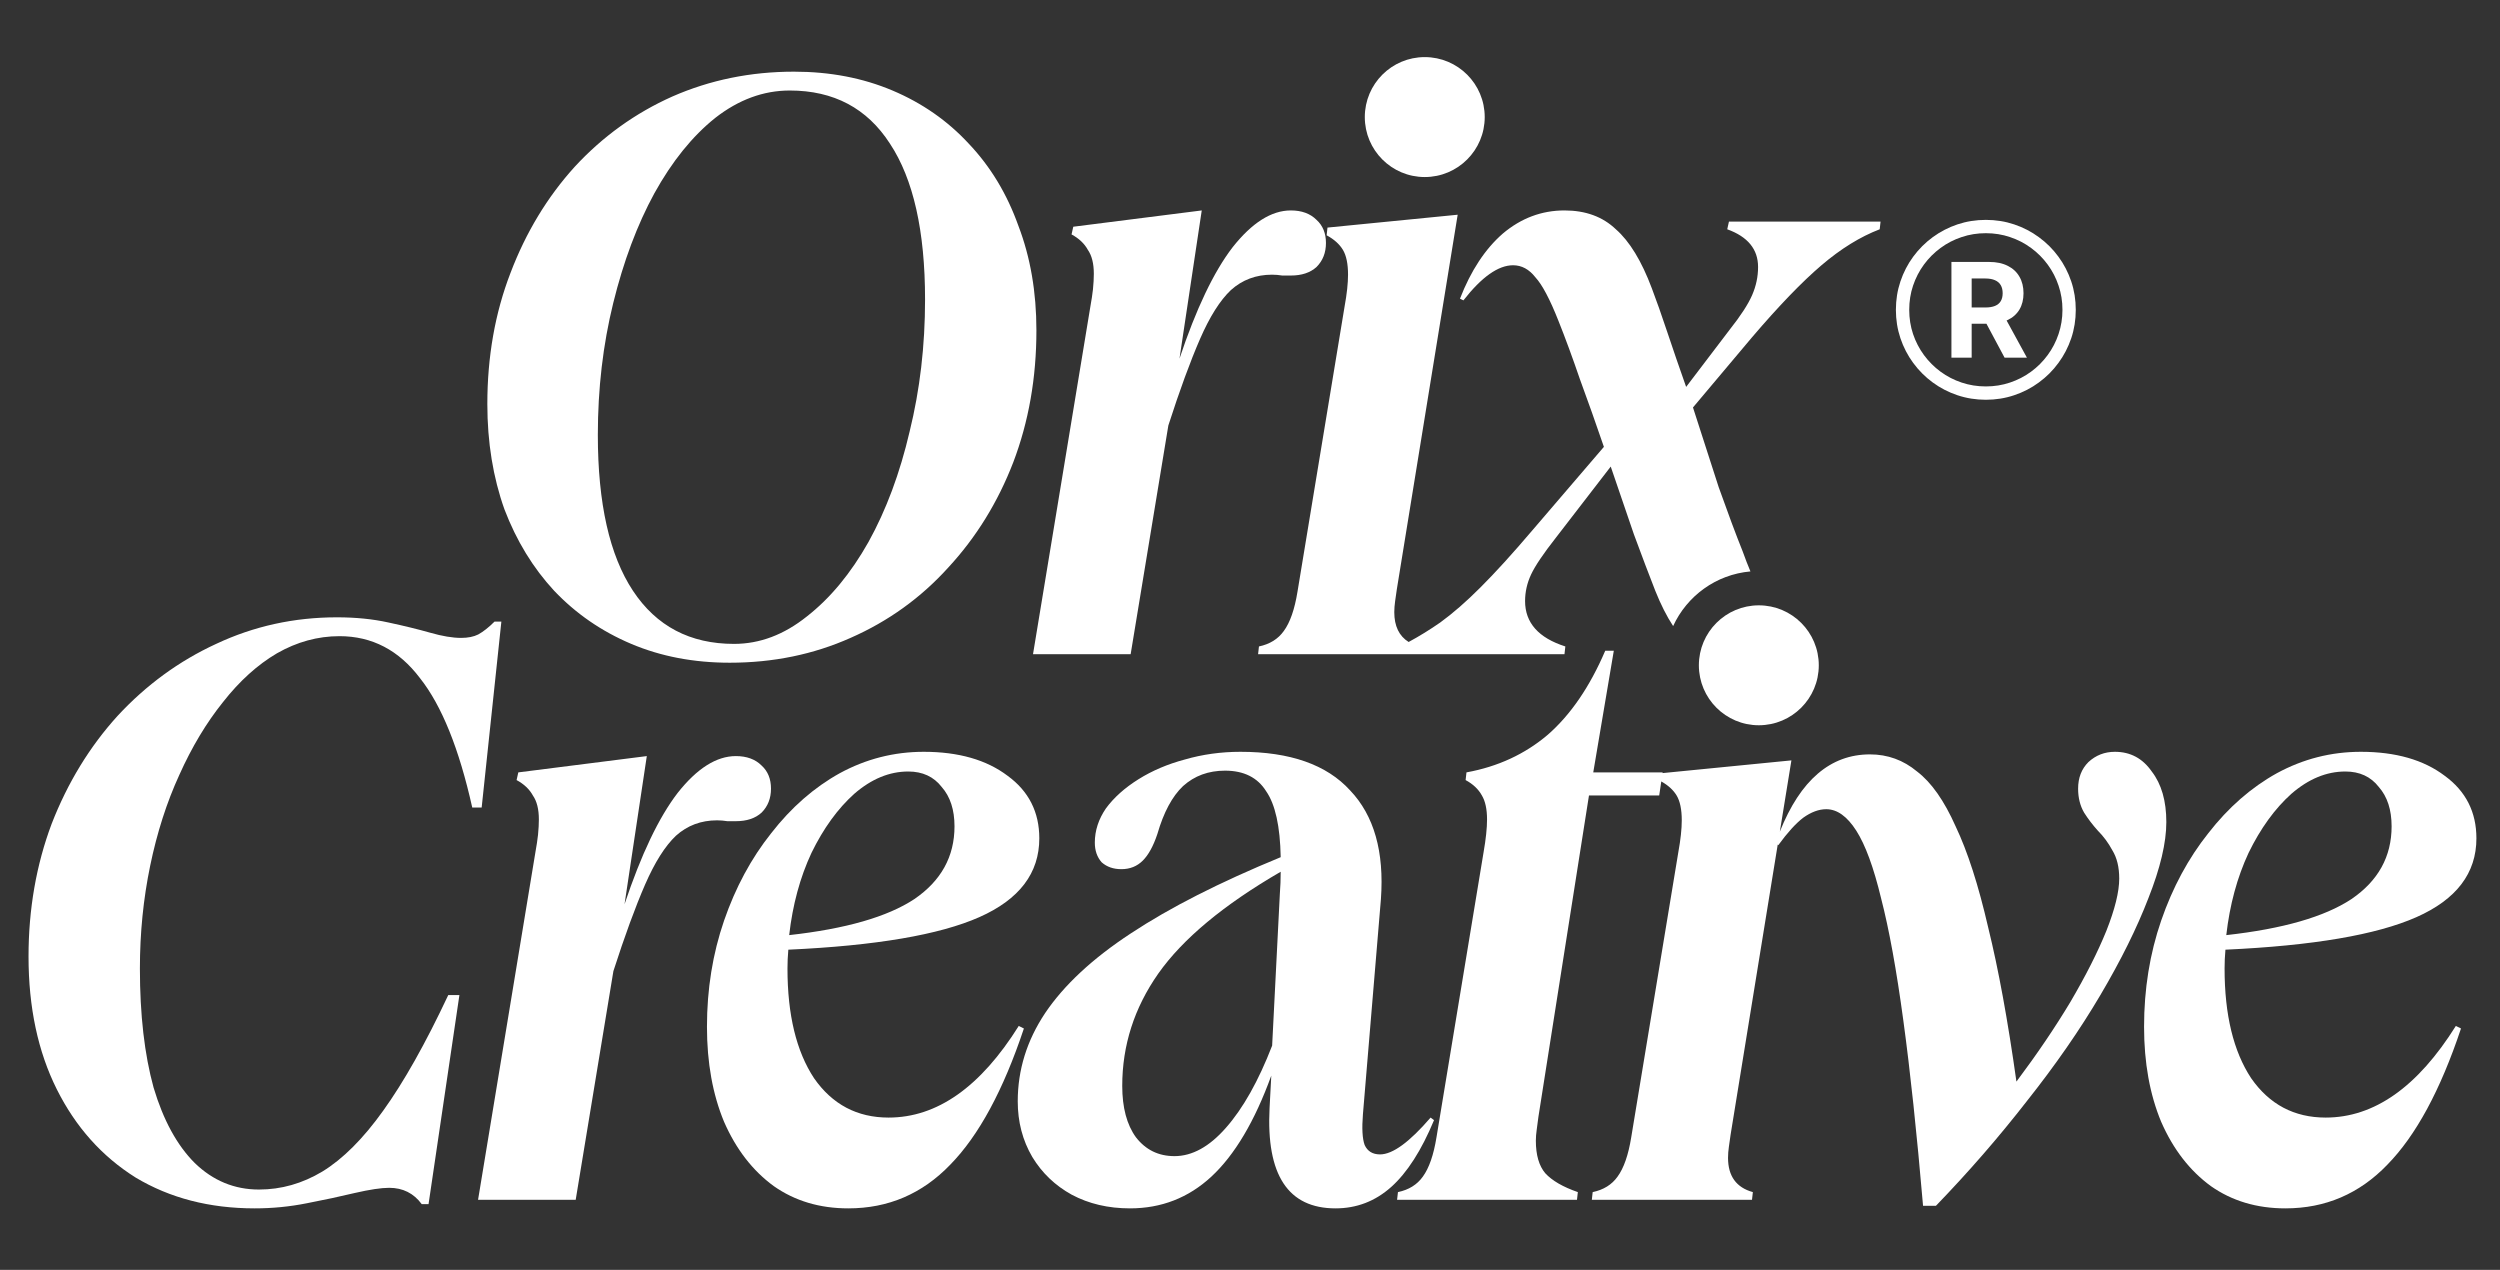 <svg width="126" height="64" viewBox="0 0 126 64" fill="none" xmlns="http://www.w3.org/2000/svg">
<rect x="0" y="0" width="126" height="64" fill="#333333" stroke="none"/>
<path d="M74.83 5.901C74.83 7.57 73.477 8.923 71.808 8.923C70.139 8.923 68.786 7.57 68.786 5.901C68.786 4.231 70.139 2.878 71.808 2.878C73.477 2.878 74.83 4.231 74.83 5.901Z" fill="white" style="fill:white;fill-opacity:1;"/>
<path fill-rule="evenodd" clip-rule="evenodd" d="M31.815 32.452C33.312 33.085 34.966 33.401 36.78 33.401C38.967 33.401 40.996 32.984 42.867 32.15C44.766 31.315 46.407 30.135 47.788 28.609C49.199 27.084 50.292 25.314 51.069 23.299C51.846 21.256 52.235 19.039 52.235 16.651C52.235 14.722 51.933 12.966 51.328 11.383C50.753 9.772 49.918 8.39 48.824 7.239C47.76 6.088 46.479 5.195 44.982 4.562C43.486 3.929 41.831 3.612 40.017 3.612C37.83 3.612 35.787 4.03 33.887 4.864C32.016 5.699 30.376 6.879 28.966 8.405C27.584 9.93 26.505 11.714 25.728 13.758C24.951 15.773 24.562 17.974 24.562 20.363C24.562 22.292 24.85 24.062 25.425 25.674C26.03 27.257 26.865 28.624 27.93 29.775C29.023 30.926 30.318 31.819 31.815 32.452ZM40.665 31.07C39.514 31.991 38.291 32.452 36.995 32.452C34.779 32.452 33.081 31.559 31.901 29.775C30.721 27.991 30.131 25.371 30.131 21.918C30.131 19.586 30.39 17.37 30.908 15.269C31.426 13.168 32.117 11.326 32.98 9.743C33.873 8.131 34.895 6.865 36.046 5.944C37.226 5.023 38.478 4.562 39.802 4.562C42.018 4.562 43.701 5.454 44.853 7.239C46.033 9.023 46.623 11.643 46.623 15.096C46.623 17.428 46.364 19.644 45.846 21.745C45.356 23.846 44.666 25.702 43.773 27.314C42.881 28.897 41.845 30.149 40.665 31.07Z" fill="white" style="fill:white;fill-opacity:1;"/>
<path d="M63.408 32.97L63.451 32.581C63.998 32.466 64.415 32.207 64.703 31.804C65.02 31.372 65.25 30.71 65.394 29.818L67.768 15.442C67.883 14.809 67.941 14.276 67.941 13.844C67.941 13.297 67.855 12.88 67.682 12.592C67.509 12.305 67.236 12.06 66.862 11.858L66.905 11.47L73.467 10.822L70.402 29.689L70.315 30.293C70.287 30.495 70.272 30.682 70.272 30.854C70.272 31.554 70.513 32.055 70.995 32.356C71.536 32.064 72.068 31.736 72.59 31.372C73.224 30.912 73.9 30.322 74.619 29.602C75.368 28.854 76.231 27.904 77.21 26.753L80.836 22.522C80.433 21.342 80.03 20.205 79.627 19.111C79.253 18.018 78.893 17.039 78.548 16.176C78.116 15.082 77.728 14.348 77.382 13.974C77.066 13.571 76.692 13.369 76.26 13.369C75.512 13.369 74.677 13.959 73.756 15.139L73.583 15.053C74.13 13.643 74.85 12.549 75.742 11.772C76.663 10.995 77.699 10.606 78.85 10.606C79.915 10.606 80.778 10.923 81.44 11.556C82.131 12.161 82.736 13.154 83.254 14.535C83.484 15.139 83.743 15.873 84.031 16.737C84.319 17.6 84.635 18.521 84.981 19.5L87.182 16.607C87.729 15.917 88.103 15.341 88.305 14.88C88.506 14.42 88.607 13.945 88.607 13.456C88.607 12.563 88.089 11.93 87.053 11.556L87.139 11.168H94.78L94.737 11.556C93.759 11.93 92.78 12.535 91.802 13.369C90.823 14.204 89.657 15.413 88.305 16.996L85.326 20.536C85.758 21.889 86.189 23.227 86.621 24.551C87.082 25.846 87.484 26.926 87.83 27.789C87.966 28.167 88.096 28.504 88.222 28.8C86.487 28.953 85.02 30.04 84.326 31.554C84.005 31.065 83.705 30.472 83.426 29.775C83.11 28.969 82.75 28.019 82.347 26.926C81.973 25.832 81.584 24.695 81.181 23.515L78.418 27.098C77.785 27.904 77.368 28.523 77.166 28.955C76.965 29.386 76.864 29.833 76.864 30.293C76.864 31.387 77.541 32.15 78.893 32.581L78.85 32.97L63.408 32.97Z" fill="white" style="fill:white;fill-opacity:1;"/>
<path d="M12.836 60.902C10.562 60.902 8.562 60.384 6.835 59.348C5.137 58.283 3.813 56.801 2.863 54.901C1.913 53.002 1.438 50.771 1.438 48.21C1.438 45.821 1.827 43.59 2.604 41.518C3.41 39.446 4.518 37.632 5.928 36.078C7.367 34.524 9.022 33.315 10.893 32.452C12.793 31.559 14.822 31.113 16.98 31.113C17.93 31.113 18.793 31.2 19.57 31.372C20.376 31.545 21.081 31.718 21.686 31.89C22.29 32.063 22.808 32.15 23.24 32.15C23.585 32.15 23.873 32.092 24.103 31.977C24.363 31.833 24.636 31.617 24.924 31.329H25.269L24.276 40.698H23.801C23.139 37.733 22.262 35.56 21.168 34.179C20.103 32.768 18.75 32.063 17.11 32.063C16.016 32.063 14.966 32.351 13.958 32.927C12.98 33.502 12.073 34.322 11.238 35.387C10.404 36.424 9.67 37.647 9.037 39.057C8.403 40.439 7.914 41.964 7.569 43.633C7.223 45.303 7.051 47.03 7.051 48.814C7.051 51.145 7.281 53.146 7.741 54.815C8.231 56.456 8.922 57.722 9.814 58.614C10.735 59.507 11.814 59.953 13.052 59.953C14.174 59.953 15.239 59.65 16.246 59.046C17.282 58.413 18.304 57.391 19.311 55.981C20.348 54.542 21.441 52.599 22.592 50.152H23.154L21.599 60.687H21.254C20.851 60.14 20.304 59.866 19.614 59.866C19.211 59.866 18.635 59.953 17.887 60.125C17.167 60.298 16.361 60.471 15.469 60.643C14.606 60.816 13.728 60.902 12.836 60.902Z" fill="white" style="fill:white;fill-opacity:1;"/>
<path d="M73.91 38.928C75.493 38.64 76.861 38.007 78.012 37.028C79.163 36.021 80.127 34.61 80.904 32.797H81.336L80.3 38.928H83.797L83.791 38.964L90.287 38.323L89.704 41.914C90.739 39.319 92.253 38.021 94.246 38.021C95.138 38.021 95.93 38.309 96.62 38.884C97.34 39.431 97.987 40.352 98.563 41.647C99.167 42.914 99.714 44.612 100.204 46.742C100.722 48.843 101.196 51.433 101.628 54.513C102.664 53.131 103.571 51.793 104.348 50.498C105.125 49.174 105.729 47.979 106.161 46.914C106.593 45.821 106.809 44.943 106.809 44.281C106.809 43.705 106.694 43.23 106.463 42.856C106.262 42.482 106.017 42.151 105.729 41.863C105.47 41.575 105.24 41.273 105.039 40.957C104.837 40.611 104.737 40.208 104.737 39.748C104.737 39.201 104.909 38.755 105.255 38.41C105.629 38.064 106.075 37.891 106.593 37.891C107.37 37.891 107.989 38.222 108.449 38.884C108.939 39.518 109.183 40.367 109.183 41.432C109.183 42.468 108.881 43.748 108.277 45.274C107.701 46.771 106.895 48.397 105.859 50.152C104.823 51.908 103.585 53.693 102.146 55.506C100.736 57.319 99.211 59.075 97.57 60.773H96.922C96.606 57.089 96.275 53.98 95.93 51.448C95.584 48.886 95.21 46.828 94.807 45.274C94.433 43.72 94.016 42.583 93.555 41.863C93.095 41.144 92.591 40.784 92.044 40.784C91.67 40.784 91.281 40.928 90.879 41.216C90.504 41.504 90.087 41.964 89.626 42.597L89.597 42.568L87.222 57.19L87.136 57.794C87.107 57.995 87.093 58.182 87.093 58.355C87.093 59.276 87.51 59.852 88.344 60.082L88.301 60.471H80.228L80.271 60.082C80.818 59.967 81.236 59.708 81.523 59.305C81.84 58.873 82.07 58.211 82.214 57.319L84.589 42.943C84.704 42.309 84.761 41.777 84.761 41.345C84.761 40.798 84.675 40.381 84.502 40.093C84.337 39.818 84.079 39.581 83.729 39.385L83.624 40.093H80.084L77.537 56.283C77.508 56.484 77.479 56.7 77.451 56.931C77.422 57.132 77.407 57.319 77.407 57.492C77.407 58.211 77.566 58.758 77.882 59.132C78.228 59.507 78.774 59.823 79.523 60.082L79.48 60.471H70.413L70.457 60.082C71.004 59.967 71.421 59.708 71.709 59.305C72.025 58.873 72.255 58.211 72.399 57.319L74.774 42.943C74.889 42.281 74.947 41.734 74.947 41.302C74.947 40.784 74.86 40.381 74.688 40.093C74.515 39.777 74.241 39.518 73.867 39.316L73.91 38.928Z" fill="white" style="fill:white;fill-opacity:1;"/>
<path fill-rule="evenodd" clip-rule="evenodd" d="M118.983 37.891C120.739 37.891 122.149 38.294 123.214 39.1C124.279 39.877 124.811 40.928 124.811 42.252C124.811 44.008 123.804 45.331 121.789 46.224C119.775 47.116 116.566 47.663 112.162 47.864C112.133 48.181 112.119 48.498 112.119 48.814C112.119 51.145 112.565 52.987 113.457 54.34C114.378 55.664 115.63 56.326 117.213 56.326C119.66 56.326 121.847 54.786 123.775 51.707L124.034 51.836C122.998 54.945 121.761 57.233 120.322 58.701C118.911 60.168 117.199 60.902 115.184 60.902C113.745 60.902 112.493 60.528 111.428 59.78C110.363 59.003 109.529 57.923 108.924 56.542C108.349 55.16 108.061 53.563 108.061 51.75C108.061 49.85 108.349 48.066 108.924 46.396C109.5 44.727 110.291 43.259 111.299 41.993C112.306 40.698 113.457 39.69 114.752 38.971C116.076 38.251 117.487 37.891 118.983 37.891ZM118.206 38.884C117.256 38.884 116.35 39.258 115.486 40.007C114.652 40.755 113.932 41.748 113.328 42.986C112.752 44.223 112.378 45.605 112.205 47.13C115.055 46.814 117.156 46.209 118.508 45.317C119.861 44.396 120.537 43.173 120.537 41.647C120.537 40.813 120.322 40.151 119.89 39.661C119.487 39.143 118.926 38.884 118.206 38.884Z" fill="white" style="fill:white;fill-opacity:1;"/>
<path fill-rule="evenodd" clip-rule="evenodd" d="M54.014 60.212C54.877 60.672 55.856 60.902 56.949 60.902C58.532 60.902 59.899 60.37 61.05 59.305C62.23 58.211 63.238 56.513 64.073 54.211L63.986 55.851C63.813 59.219 64.921 60.902 67.31 60.902C68.375 60.902 69.311 60.543 70.117 59.823C70.922 59.103 71.642 57.981 72.275 56.456L72.102 56.326C71.037 57.564 70.188 58.182 69.555 58.182C69.181 58.182 68.922 58.024 68.778 57.708C68.663 57.391 68.634 56.873 68.692 56.153L69.598 45.317C69.771 42.928 69.253 41.101 68.044 39.834C66.864 38.539 65.022 37.891 62.518 37.891C61.54 37.891 60.604 38.021 59.712 38.28C58.849 38.51 58.072 38.841 57.381 39.273C56.69 39.705 56.143 40.194 55.74 40.741C55.366 41.288 55.179 41.863 55.179 42.468C55.179 42.871 55.294 43.202 55.525 43.461C55.784 43.691 56.115 43.806 56.517 43.806C56.949 43.806 57.309 43.662 57.597 43.374C57.885 43.087 58.129 42.64 58.331 42.036C58.647 40.942 59.079 40.136 59.626 39.618C60.202 39.1 60.907 38.841 61.741 38.841C62.691 38.841 63.382 39.187 63.813 39.877C64.274 40.539 64.519 41.647 64.547 43.202C61.468 44.468 58.95 45.749 56.992 47.044C55.064 48.31 53.625 49.649 52.675 51.059C51.754 52.441 51.294 53.923 51.294 55.506C51.294 56.542 51.538 57.477 52.028 58.312C52.517 59.118 53.179 59.751 54.014 60.212ZM57.251 57.319C56.791 56.686 56.561 55.822 56.561 54.729C56.561 52.685 57.165 50.8 58.374 49.073C59.611 47.317 61.669 45.605 64.547 43.936C64.547 44.31 64.533 44.684 64.504 45.058L64.116 52.7C63.425 54.484 62.648 55.866 61.784 56.844C60.95 57.794 60.086 58.269 59.194 58.269C58.388 58.269 57.741 57.952 57.251 57.319Z" fill="white" style="fill:white;fill-opacity:1;"/>
<path fill-rule="evenodd" clip-rule="evenodd" d="M46.553 37.891C48.309 37.891 49.719 38.294 50.784 39.1C51.849 39.877 52.381 40.928 52.381 42.252C52.381 44.008 51.374 45.331 49.359 46.224C47.345 47.116 44.136 47.663 39.732 47.864C39.703 48.181 39.689 48.498 39.689 48.814C39.689 51.145 40.135 52.987 41.027 54.34C41.948 55.664 43.2 56.326 44.783 56.326C47.23 56.326 49.417 54.786 51.345 51.707L51.604 51.836C50.568 54.945 49.331 57.233 47.892 58.701C46.481 60.168 44.769 60.902 42.754 60.902C41.315 60.902 40.063 60.528 38.998 59.78C37.933 59.003 37.099 57.923 36.494 56.542C35.919 55.16 35.631 53.563 35.631 51.75C35.631 49.85 35.919 48.066 36.494 46.396C37.07 44.727 37.861 43.259 38.869 41.993C39.876 40.698 41.027 39.69 42.322 38.971C43.646 38.251 45.057 37.891 46.553 37.891ZM45.776 38.884C44.826 38.884 43.92 39.258 43.056 40.007C42.222 40.755 41.502 41.748 40.898 42.986C40.322 44.223 39.948 45.605 39.775 47.13C42.625 46.814 44.726 46.209 46.078 45.317C47.431 44.396 48.107 43.173 48.107 41.647C48.107 40.813 47.892 40.151 47.46 39.661C47.057 39.143 46.496 38.884 45.776 38.884Z" fill="white" style="fill:white;fill-opacity:1;"/>
<path d="M26.986 42.943L24.094 60.471H29.015L30.915 48.944C31.49 47.159 32.023 45.706 32.512 44.583C33.001 43.461 33.52 42.64 34.066 42.122C34.642 41.604 35.333 41.345 36.139 41.345C36.311 41.345 36.484 41.36 36.657 41.388H37.088C37.635 41.388 38.067 41.245 38.383 40.957C38.7 40.64 38.858 40.237 38.858 39.748C38.858 39.258 38.7 38.87 38.383 38.582C38.067 38.266 37.635 38.107 37.088 38.107C36.11 38.107 35.131 38.726 34.153 39.964C33.203 41.201 32.311 43.072 31.476 45.576L32.599 38.107L26.123 38.928L26.036 39.316C26.411 39.518 26.684 39.777 26.857 40.093C27.058 40.381 27.159 40.784 27.159 41.302C27.159 41.532 27.145 41.791 27.116 42.079C27.087 42.338 27.044 42.626 26.986 42.943Z" fill="white" style="fill:white;fill-opacity:1;"/>
<path d="M54.956 15.442L52.064 32.97H56.985L58.885 21.443C59.46 19.658 59.993 18.205 60.482 17.082C60.971 15.96 61.489 15.139 62.036 14.621C62.612 14.103 63.303 13.844 64.108 13.844C64.281 13.844 64.454 13.859 64.626 13.887H65.058C65.605 13.887 66.037 13.744 66.353 13.456C66.67 13.139 66.828 12.736 66.828 12.247C66.828 11.758 66.67 11.369 66.353 11.081C66.037 10.765 65.605 10.606 65.058 10.606C64.08 10.606 63.101 11.225 62.123 12.463C61.173 13.7 60.281 15.571 59.446 18.075L60.568 10.606L54.093 11.427L54.006 11.815C54.38 12.017 54.654 12.276 54.827 12.592C55.028 12.88 55.129 13.283 55.129 13.801C55.129 14.031 55.114 14.29 55.086 14.578C55.057 14.837 55.014 15.125 54.956 15.442Z" fill="white" style="fill:white;fill-opacity:1;"/>
<path d="M91.667 33.531C91.667 35.2 90.314 36.553 88.645 36.553C86.976 36.553 85.623 35.2 85.623 33.531C85.623 31.862 86.976 30.509 88.645 30.509C90.314 30.509 91.667 31.862 91.667 33.531Z" fill="white" style="fill:white;fill-opacity:1;"/>
<path fill-rule="evenodd" clip-rule="evenodd" d="M101.189 13.398C100.931 13.267 100.62 13.202 100.256 13.202H98.352V18.027H99.372V16.317H100.117L101.031 18.027H102.157L101.133 16.153C101.148 16.146 101.162 16.14 101.177 16.133C101.439 16.011 101.639 15.835 101.778 15.605C101.916 15.374 101.985 15.099 101.985 14.778C101.985 14.459 101.917 14.182 101.78 13.947C101.645 13.709 101.448 13.526 101.189 13.398ZM99.372 15.497H100.065C100.26 15.497 100.421 15.47 100.55 15.417C100.679 15.363 100.775 15.283 100.838 15.177C100.902 15.07 100.934 14.937 100.934 14.778C100.934 14.618 100.902 14.483 100.838 14.373C100.775 14.263 100.678 14.18 100.548 14.123C100.419 14.065 100.256 14.036 100.06 14.036H99.372V15.497Z" fill="white" style="fill:white;fill-opacity:1;"/>
<path fill-rule="evenodd" clip-rule="evenodd" d="M98.653 19.919C99.108 20.072 99.585 20.148 100.086 20.148C100.587 20.148 101.064 20.072 101.516 19.919C101.97 19.767 102.386 19.552 102.762 19.274C103.141 18.997 103.469 18.67 103.745 18.291C104.023 17.914 104.238 17.5 104.391 17.047C104.543 16.593 104.619 16.116 104.619 15.615C104.619 15.114 104.543 14.637 104.391 14.184C104.238 13.731 104.023 13.315 103.745 12.938C103.469 12.56 103.141 12.232 102.762 11.956C102.386 11.678 101.97 11.462 101.516 11.31C101.064 11.158 100.587 11.082 100.086 11.082C99.585 11.082 99.108 11.158 98.653 11.31C98.201 11.462 97.786 11.678 97.407 11.956C97.03 12.232 96.703 12.56 96.425 12.938C96.148 13.315 95.934 13.731 95.781 14.184C95.629 14.637 95.553 15.114 95.553 15.615C95.553 16.116 95.629 16.593 95.781 17.047C95.934 17.5 96.148 17.914 96.425 18.291C96.703 18.67 97.03 18.997 97.407 19.274C97.786 19.552 98.201 19.767 98.653 19.919ZM101.304 19.281C100.919 19.411 100.513 19.476 100.086 19.476C99.659 19.476 99.252 19.411 98.866 19.281C98.479 19.152 98.125 18.969 97.803 18.732C97.483 18.496 97.204 18.217 96.967 17.895C96.731 17.573 96.548 17.22 96.418 16.835C96.289 16.449 96.225 16.042 96.225 15.615C96.225 15.188 96.289 14.781 96.418 14.397C96.548 14.01 96.731 13.656 96.967 13.334C97.204 13.012 97.483 12.733 97.803 12.498C98.125 12.26 98.479 12.077 98.866 11.949C99.252 11.818 99.659 11.753 100.086 11.753C100.513 11.753 100.919 11.818 101.304 11.949C101.69 12.077 102.045 12.26 102.367 12.498C102.689 12.733 102.967 13.012 103.203 13.334C103.44 13.656 103.623 14.01 103.752 14.397C103.882 14.781 103.948 15.188 103.948 15.615C103.948 16.04 103.882 16.446 103.752 16.833C103.623 17.219 103.44 17.573 103.203 17.895C102.967 18.217 102.689 18.496 102.367 18.732C102.045 18.969 101.69 19.152 101.304 19.281Z" fill="white" style="fill:white;fill-opacity:1;"/>
</svg>

